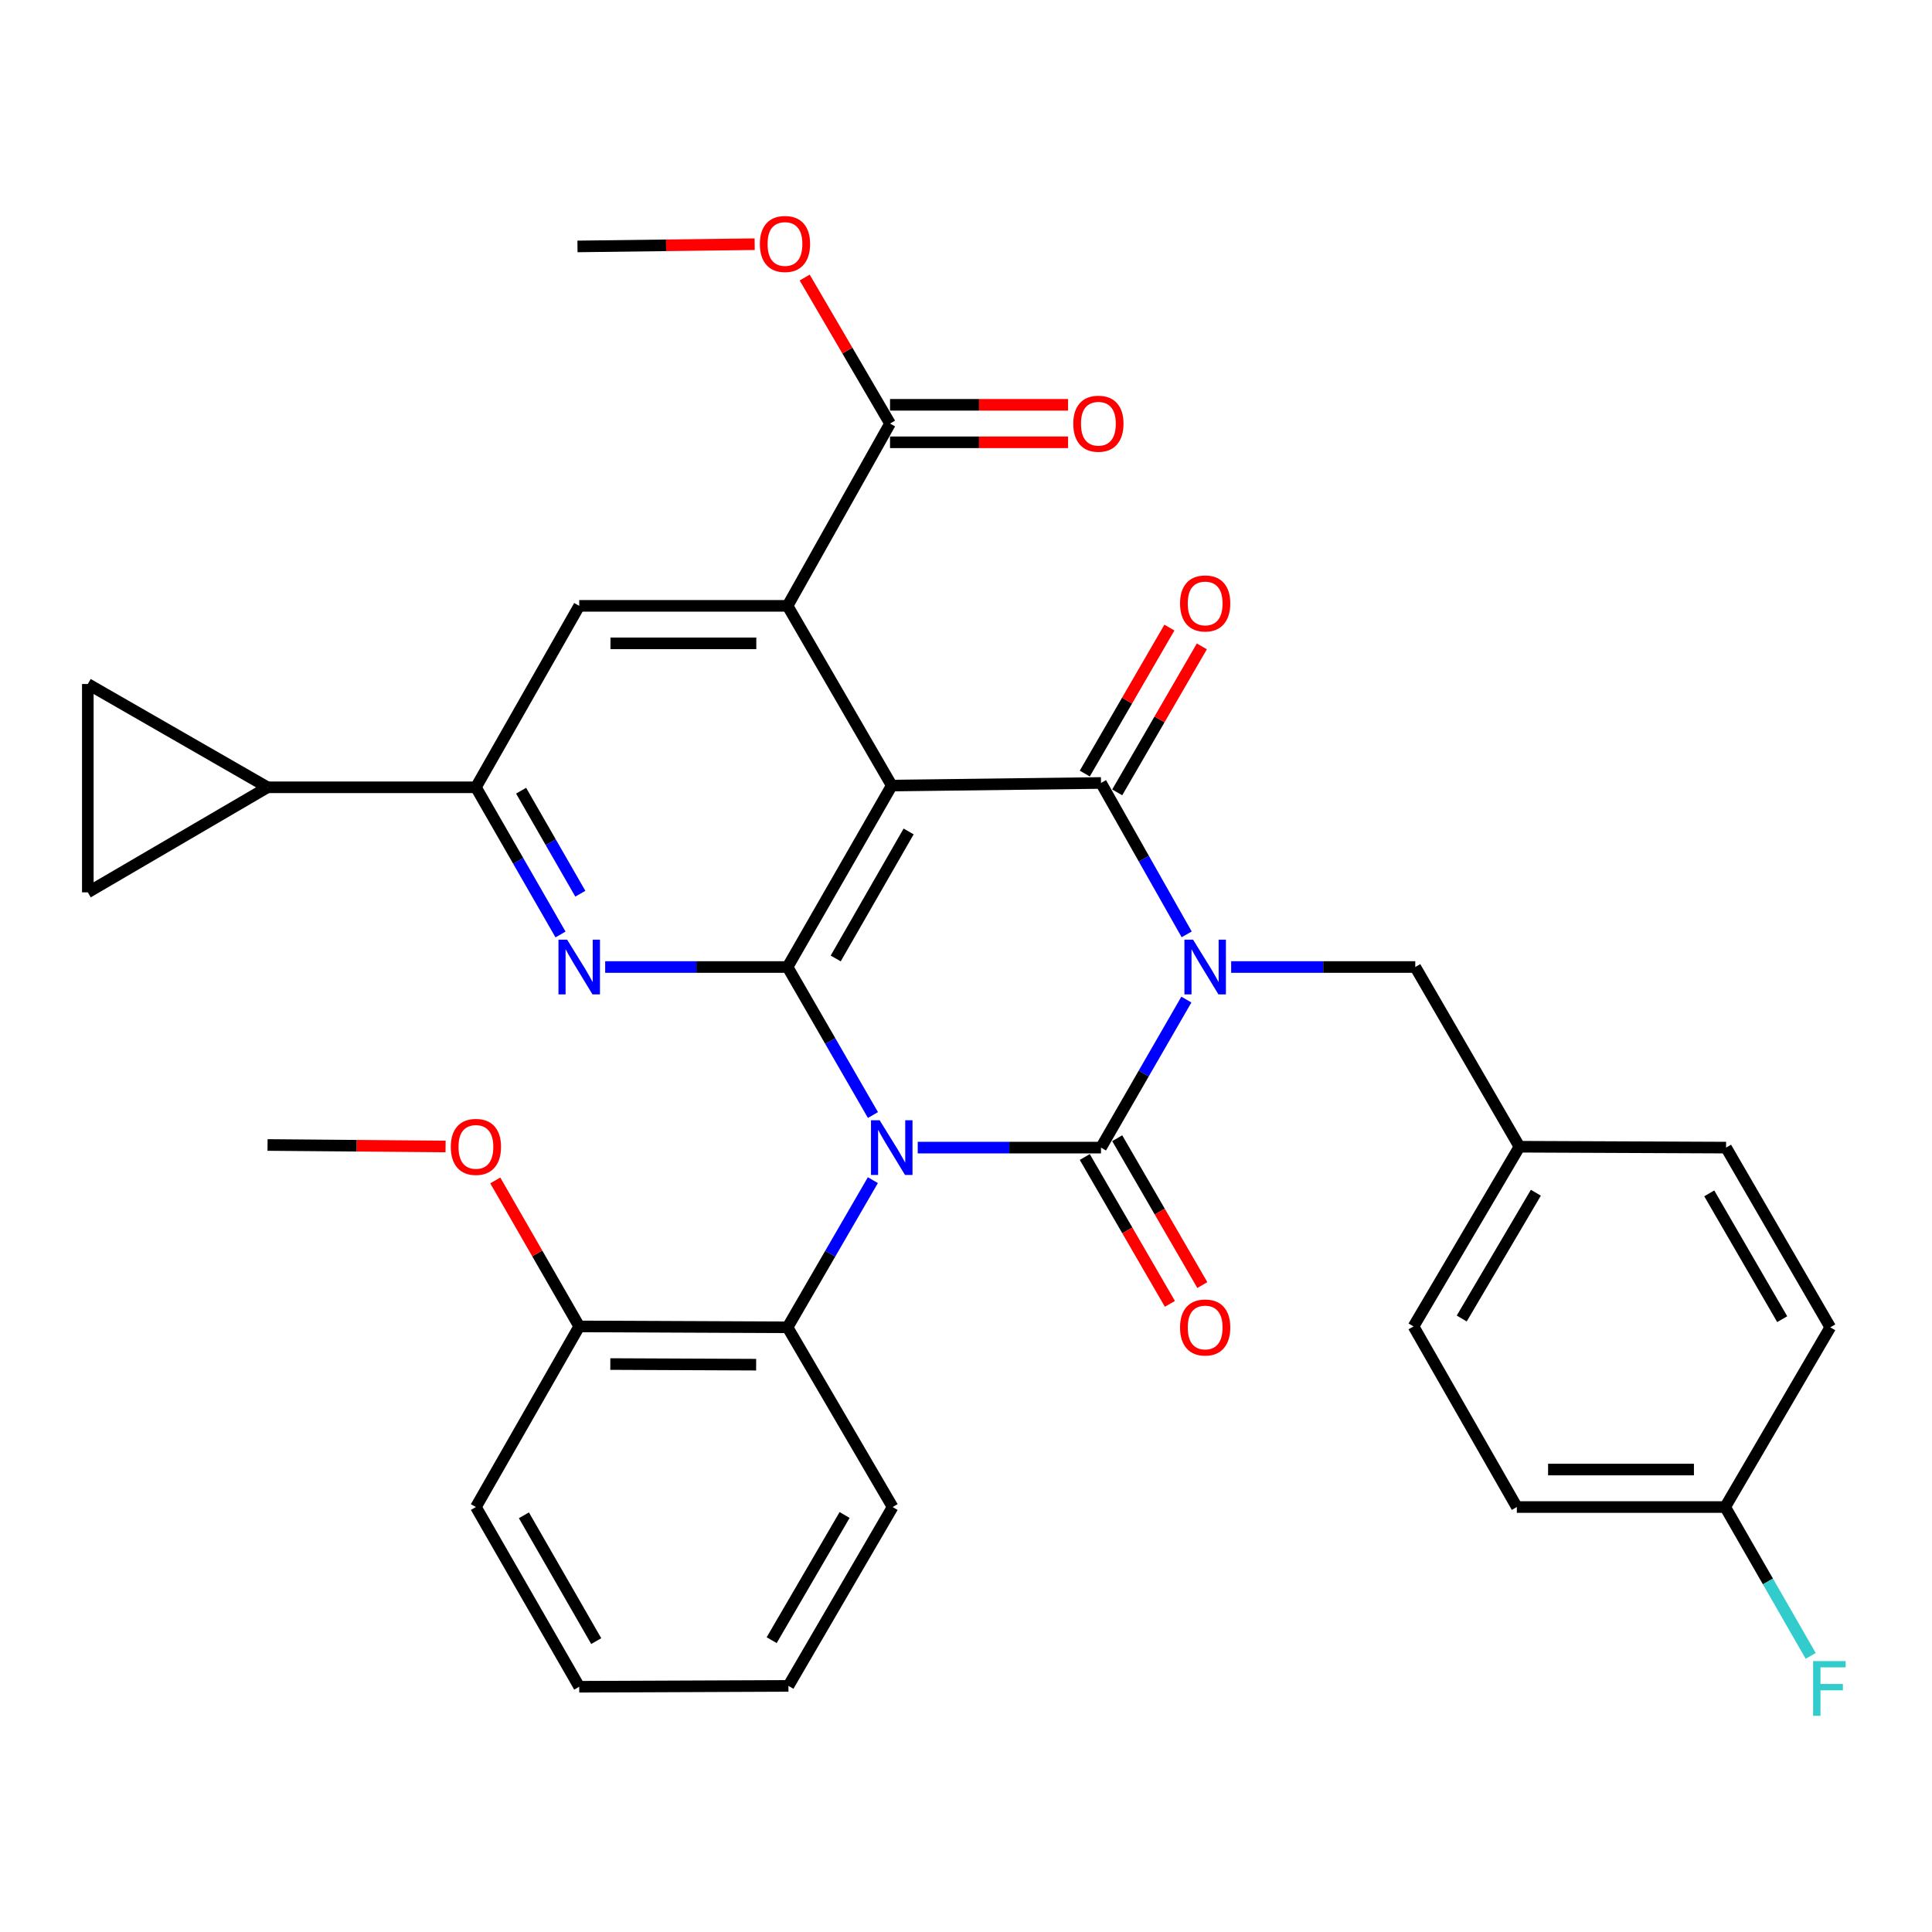 <?xml version='1.0' encoding='iso-8859-1'?>
<svg version='1.1' baseProfile='full'
              xmlns='http://www.w3.org/2000/svg'
                      xmlns:rdkit='http://www.rdkit.org/xml'
                      xmlns:xlink='http://www.w3.org/1999/xlink'
                  xml:space='preserve'
width='1000px' height='1000px' viewBox='0 0 1000 1000'>
<!-- END OF HEADER -->
<rect style='opacity:1.0;fill:#FFFFFF;stroke:none' width='1000' height='1000' x='0' y='0'> </rect>
<path class='bond-1' d='M 475.013,593.998 L 522.443,593.998' style='fill:none;fill-rule:evenodd;stroke:#0000FF;stroke-width:6px;stroke-linecap:butt;stroke-linejoin:miter;stroke-opacity:1' />
<path class='bond-1' d='M 522.443,593.998 L 569.873,593.998' style='fill:none;fill-rule:evenodd;stroke:#000000;stroke-width:6px;stroke-linecap:butt;stroke-linejoin:miter;stroke-opacity:1' />
<path class='bond-2' d='M 451.84,577.141 L 429.739,538.833' style='fill:none;fill-rule:evenodd;stroke:#0000FF;stroke-width:6px;stroke-linecap:butt;stroke-linejoin:miter;stroke-opacity:1' />
<path class='bond-2' d='M 429.739,538.833 L 407.638,500.526' style='fill:none;fill-rule:evenodd;stroke:#000000;stroke-width:6px;stroke-linecap:butt;stroke-linejoin:miter;stroke-opacity:1' />
<path class='bond-7' d='M 451.798,610.846 L 429.718,648.933' style='fill:none;fill-rule:evenodd;stroke:#0000FF;stroke-width:6px;stroke-linecap:butt;stroke-linejoin:miter;stroke-opacity:1' />
<path class='bond-7' d='M 429.718,648.933 L 407.638,687.019' style='fill:none;fill-rule:evenodd;stroke:#000000;stroke-width:6px;stroke-linecap:butt;stroke-linejoin:miter;stroke-opacity:1' />
<path class='bond-0' d='M 614.066,517.383 L 591.97,555.691' style='fill:none;fill-rule:evenodd;stroke:#0000FF;stroke-width:6px;stroke-linecap:butt;stroke-linejoin:miter;stroke-opacity:1' />
<path class='bond-0' d='M 591.97,555.691 L 569.873,593.998' style='fill:none;fill-rule:evenodd;stroke:#000000;stroke-width:6px;stroke-linecap:butt;stroke-linejoin:miter;stroke-opacity:1' />
<path class='bond-12' d='M 637.249,500.526 L 684.894,500.526' style='fill:none;fill-rule:evenodd;stroke:#0000FF;stroke-width:6px;stroke-linecap:butt;stroke-linejoin:miter;stroke-opacity:1' />
<path class='bond-12' d='M 684.894,500.526 L 732.54,500.526' style='fill:none;fill-rule:evenodd;stroke:#000000;stroke-width:6px;stroke-linecap:butt;stroke-linejoin:miter;stroke-opacity:1' />
<path class='bond-34' d='M 614.227,483.629 L 592.05,444.446' style='fill:none;fill-rule:evenodd;stroke:#0000FF;stroke-width:6px;stroke-linecap:butt;stroke-linejoin:miter;stroke-opacity:1' />
<path class='bond-34' d='M 592.05,444.446 L 569.873,405.263' style='fill:none;fill-rule:evenodd;stroke:#000000;stroke-width:6px;stroke-linecap:butt;stroke-linejoin:miter;stroke-opacity:1' />
<path class='bond-15' d='M 561.478,598.864 L 583.508,636.87' style='fill:none;fill-rule:evenodd;stroke:#000000;stroke-width:6px;stroke-linecap:butt;stroke-linejoin:miter;stroke-opacity:1' />
<path class='bond-15' d='M 583.508,636.87 L 605.537,674.876' style='fill:none;fill-rule:evenodd;stroke:#FF0000;stroke-width:6px;stroke-linecap:butt;stroke-linejoin:miter;stroke-opacity:1' />
<path class='bond-15' d='M 578.268,589.133 L 600.297,627.139' style='fill:none;fill-rule:evenodd;stroke:#000000;stroke-width:6px;stroke-linecap:butt;stroke-linejoin:miter;stroke-opacity:1' />
<path class='bond-15' d='M 600.297,627.139 L 622.327,665.145' style='fill:none;fill-rule:evenodd;stroke:#FF0000;stroke-width:6px;stroke-linecap:butt;stroke-linejoin:miter;stroke-opacity:1' />
<path class='bond-3' d='M 407.638,500.526 L 461.565,406.611' style='fill:none;fill-rule:evenodd;stroke:#000000;stroke-width:6px;stroke-linecap:butt;stroke-linejoin:miter;stroke-opacity:1' />
<path class='bond-3' d='M 432.556,496.102 L 470.305,430.361' style='fill:none;fill-rule:evenodd;stroke:#000000;stroke-width:6px;stroke-linecap:butt;stroke-linejoin:miter;stroke-opacity:1' />
<path class='bond-6' d='M 407.638,500.526 L 360.439,500.526' style='fill:none;fill-rule:evenodd;stroke:#000000;stroke-width:6px;stroke-linecap:butt;stroke-linejoin:miter;stroke-opacity:1' />
<path class='bond-6' d='M 360.439,500.526 L 313.24,500.526' style='fill:none;fill-rule:evenodd;stroke:#0000FF;stroke-width:6px;stroke-linecap:butt;stroke-linejoin:miter;stroke-opacity:1' />
<path class='bond-4' d='M 461.565,406.611 L 569.873,405.263' style='fill:none;fill-rule:evenodd;stroke:#000000;stroke-width:6px;stroke-linecap:butt;stroke-linejoin:miter;stroke-opacity:1' />
<path class='bond-5' d='M 461.565,406.611 L 407.638,313.59' style='fill:none;fill-rule:evenodd;stroke:#000000;stroke-width:6px;stroke-linecap:butt;stroke-linejoin:miter;stroke-opacity:1' />
<path class='bond-16' d='M 578.268,410.129 L 600.169,372.348' style='fill:none;fill-rule:evenodd;stroke:#000000;stroke-width:6px;stroke-linecap:butt;stroke-linejoin:miter;stroke-opacity:1' />
<path class='bond-16' d='M 600.169,372.348 L 622.07,334.568' style='fill:none;fill-rule:evenodd;stroke:#FF0000;stroke-width:6px;stroke-linecap:butt;stroke-linejoin:miter;stroke-opacity:1' />
<path class='bond-16' d='M 561.479,400.397 L 583.38,362.616' style='fill:none;fill-rule:evenodd;stroke:#000000;stroke-width:6px;stroke-linecap:butt;stroke-linejoin:miter;stroke-opacity:1' />
<path class='bond-16' d='M 583.38,362.616 L 605.281,324.835' style='fill:none;fill-rule:evenodd;stroke:#FF0000;stroke-width:6px;stroke-linecap:butt;stroke-linejoin:miter;stroke-opacity:1' />
<path class='bond-10' d='M 407.638,313.59 L 460.681,219.234' style='fill:none;fill-rule:evenodd;stroke:#000000;stroke-width:6px;stroke-linecap:butt;stroke-linejoin:miter;stroke-opacity:1' />
<path class='bond-36' d='M 407.638,313.59 L 299.804,313.59' style='fill:none;fill-rule:evenodd;stroke:#000000;stroke-width:6px;stroke-linecap:butt;stroke-linejoin:miter;stroke-opacity:1' />
<path class='bond-36' d='M 391.463,332.997 L 315.979,332.997' style='fill:none;fill-rule:evenodd;stroke:#000000;stroke-width:6px;stroke-linecap:butt;stroke-linejoin:miter;stroke-opacity:1' />
<path class='bond-8' d='M 290.122,483.683 L 268.226,445.594' style='fill:none;fill-rule:evenodd;stroke:#0000FF;stroke-width:6px;stroke-linecap:butt;stroke-linejoin:miter;stroke-opacity:1' />
<path class='bond-8' d='M 268.226,445.594 L 246.33,407.505' style='fill:none;fill-rule:evenodd;stroke:#000000;stroke-width:6px;stroke-linecap:butt;stroke-linejoin:miter;stroke-opacity:1' />
<path class='bond-8' d='M 300.378,462.585 L 285.05,435.922' style='fill:none;fill-rule:evenodd;stroke:#0000FF;stroke-width:6px;stroke-linecap:butt;stroke-linejoin:miter;stroke-opacity:1' />
<path class='bond-8' d='M 285.05,435.922 L 269.723,409.26' style='fill:none;fill-rule:evenodd;stroke:#000000;stroke-width:6px;stroke-linecap:butt;stroke-linejoin:miter;stroke-opacity:1' />
<path class='bond-17' d='M 407.638,687.019 L 299.804,686.555' style='fill:none;fill-rule:evenodd;stroke:#000000;stroke-width:6px;stroke-linecap:butt;stroke-linejoin:miter;stroke-opacity:1' />
<path class='bond-17' d='M 391.379,706.355 L 315.896,706.03' style='fill:none;fill-rule:evenodd;stroke:#000000;stroke-width:6px;stroke-linecap:butt;stroke-linejoin:miter;stroke-opacity:1' />
<path class='bond-28' d='M 407.638,687.019 L 462.018,780.039' style='fill:none;fill-rule:evenodd;stroke:#000000;stroke-width:6px;stroke-linecap:butt;stroke-linejoin:miter;stroke-opacity:1' />
<path class='bond-9' d='M 246.33,407.505 L 299.804,313.59' style='fill:none;fill-rule:evenodd;stroke:#000000;stroke-width:6px;stroke-linecap:butt;stroke-linejoin:miter;stroke-opacity:1' />
<path class='bond-11' d='M 246.33,407.505 L 138.485,407.505' style='fill:none;fill-rule:evenodd;stroke:#000000;stroke-width:6px;stroke-linecap:butt;stroke-linejoin:miter;stroke-opacity:1' />
<path class='bond-18' d='M 460.681,228.937 L 506.755,228.937' style='fill:none;fill-rule:evenodd;stroke:#000000;stroke-width:6px;stroke-linecap:butt;stroke-linejoin:miter;stroke-opacity:1' />
<path class='bond-18' d='M 506.755,228.937 L 552.829,228.937' style='fill:none;fill-rule:evenodd;stroke:#FF0000;stroke-width:6px;stroke-linecap:butt;stroke-linejoin:miter;stroke-opacity:1' />
<path class='bond-18' d='M 460.681,209.53 L 506.755,209.53' style='fill:none;fill-rule:evenodd;stroke:#000000;stroke-width:6px;stroke-linecap:butt;stroke-linejoin:miter;stroke-opacity:1' />
<path class='bond-18' d='M 506.755,209.53 L 552.829,209.53' style='fill:none;fill-rule:evenodd;stroke:#FF0000;stroke-width:6px;stroke-linecap:butt;stroke-linejoin:miter;stroke-opacity:1' />
<path class='bond-20' d='M 460.681,219.234 L 438.592,181.445' style='fill:none;fill-rule:evenodd;stroke:#000000;stroke-width:6px;stroke-linecap:butt;stroke-linejoin:miter;stroke-opacity:1' />
<path class='bond-20' d='M 438.592,181.445 L 416.504,143.657' style='fill:none;fill-rule:evenodd;stroke:#FF0000;stroke-width:6px;stroke-linecap:butt;stroke-linejoin:miter;stroke-opacity:1' />
<path class='bond-13' d='M 138.485,407.505 L 45.455,461.875' style='fill:none;fill-rule:evenodd;stroke:#000000;stroke-width:6px;stroke-linecap:butt;stroke-linejoin:miter;stroke-opacity:1' />
<path class='bond-14' d='M 138.485,407.505 L 45.455,354.042' style='fill:none;fill-rule:evenodd;stroke:#000000;stroke-width:6px;stroke-linecap:butt;stroke-linejoin:miter;stroke-opacity:1' />
<path class='bond-19' d='M 732.54,500.526 L 786.467,593.546' style='fill:none;fill-rule:evenodd;stroke:#000000;stroke-width:6px;stroke-linecap:butt;stroke-linejoin:miter;stroke-opacity:1' />
<path class='bond-37' d='M 45.455,461.875 L 45.455,354.042' style='fill:none;fill-rule:evenodd;stroke:#000000;stroke-width:6px;stroke-linecap:butt;stroke-linejoin:miter;stroke-opacity:1' />
<path class='bond-27' d='M 299.804,686.555 L 278.081,648.771' style='fill:none;fill-rule:evenodd;stroke:#000000;stroke-width:6px;stroke-linecap:butt;stroke-linejoin:miter;stroke-opacity:1' />
<path class='bond-27' d='M 278.081,648.771 L 256.358,610.988' style='fill:none;fill-rule:evenodd;stroke:#FF0000;stroke-width:6px;stroke-linecap:butt;stroke-linejoin:miter;stroke-opacity:1' />
<path class='bond-29' d='M 299.804,686.555 L 246.33,780.039' style='fill:none;fill-rule:evenodd;stroke:#000000;stroke-width:6px;stroke-linecap:butt;stroke-linejoin:miter;stroke-opacity:1' />
<path class='bond-23' d='M 786.467,593.546 L 893.406,593.998' style='fill:none;fill-rule:evenodd;stroke:#000000;stroke-width:6px;stroke-linecap:butt;stroke-linejoin:miter;stroke-opacity:1' />
<path class='bond-24' d='M 786.467,593.546 L 731.645,686.555' style='fill:none;fill-rule:evenodd;stroke:#000000;stroke-width:6px;stroke-linecap:butt;stroke-linejoin:miter;stroke-opacity:1' />
<path class='bond-24' d='M 794.962,617.351 L 756.586,682.458' style='fill:none;fill-rule:evenodd;stroke:#000000;stroke-width:6px;stroke-linecap:butt;stroke-linejoin:miter;stroke-opacity:1' />
<path class='bond-30' d='M 390.616,126.399 L 344.757,126.975' style='fill:none;fill-rule:evenodd;stroke:#FF0000;stroke-width:6px;stroke-linecap:butt;stroke-linejoin:miter;stroke-opacity:1' />
<path class='bond-30' d='M 344.757,126.975 L 298.899,127.55' style='fill:none;fill-rule:evenodd;stroke:#000000;stroke-width:6px;stroke-linecap:butt;stroke-linejoin:miter;stroke-opacity:1' />
<path class='bond-21' d='M 892.953,780.039 L 785.109,780.039' style='fill:none;fill-rule:evenodd;stroke:#000000;stroke-width:6px;stroke-linecap:butt;stroke-linejoin:miter;stroke-opacity:1' />
<path class='bond-21' d='M 876.776,760.633 L 801.286,760.633' style='fill:none;fill-rule:evenodd;stroke:#000000;stroke-width:6px;stroke-linecap:butt;stroke-linejoin:miter;stroke-opacity:1' />
<path class='bond-22' d='M 892.953,780.039 L 915.078,818.557' style='fill:none;fill-rule:evenodd;stroke:#000000;stroke-width:6px;stroke-linecap:butt;stroke-linejoin:miter;stroke-opacity:1' />
<path class='bond-22' d='M 915.078,818.557 L 937.203,857.076' style='fill:none;fill-rule:evenodd;stroke:#33CCCC;stroke-width:6px;stroke-linecap:butt;stroke-linejoin:miter;stroke-opacity:1' />
<path class='bond-38' d='M 892.953,780.039 L 947.344,687.019' style='fill:none;fill-rule:evenodd;stroke:#000000;stroke-width:6px;stroke-linecap:butt;stroke-linejoin:miter;stroke-opacity:1' />
<path class='bond-25' d='M 893.406,593.998 L 947.344,687.019' style='fill:none;fill-rule:evenodd;stroke:#000000;stroke-width:6px;stroke-linecap:butt;stroke-linejoin:miter;stroke-opacity:1' />
<path class='bond-25' d='M 884.709,617.686 L 922.466,682.8' style='fill:none;fill-rule:evenodd;stroke:#000000;stroke-width:6px;stroke-linecap:butt;stroke-linejoin:miter;stroke-opacity:1' />
<path class='bond-26' d='M 731.645,686.555 L 785.109,780.039' style='fill:none;fill-rule:evenodd;stroke:#000000;stroke-width:6px;stroke-linecap:butt;stroke-linejoin:miter;stroke-opacity:1' />
<path class='bond-31' d='M 230.633,593.414 L 184.559,593.027' style='fill:none;fill-rule:evenodd;stroke:#FF0000;stroke-width:6px;stroke-linecap:butt;stroke-linejoin:miter;stroke-opacity:1' />
<path class='bond-31' d='M 184.559,593.027 L 138.485,592.64' style='fill:none;fill-rule:evenodd;stroke:#000000;stroke-width:6px;stroke-linecap:butt;stroke-linejoin:miter;stroke-opacity:1' />
<path class='bond-32' d='M 462.018,780.039 L 408.091,872.606' style='fill:none;fill-rule:evenodd;stroke:#000000;stroke-width:6px;stroke-linecap:butt;stroke-linejoin:miter;stroke-opacity:1' />
<path class='bond-32' d='M 437.161,784.155 L 399.412,848.952' style='fill:none;fill-rule:evenodd;stroke:#000000;stroke-width:6px;stroke-linecap:butt;stroke-linejoin:miter;stroke-opacity:1' />
<path class='bond-35' d='M 246.33,780.039 L 299.804,873.059' style='fill:none;fill-rule:evenodd;stroke:#000000;stroke-width:6px;stroke-linecap:butt;stroke-linejoin:miter;stroke-opacity:1' />
<path class='bond-35' d='M 271.175,784.32 L 308.607,849.434' style='fill:none;fill-rule:evenodd;stroke:#000000;stroke-width:6px;stroke-linecap:butt;stroke-linejoin:miter;stroke-opacity:1' />
<path class='bond-33' d='M 408.091,872.606 L 299.804,873.059' style='fill:none;fill-rule:evenodd;stroke:#000000;stroke-width:6px;stroke-linecap:butt;stroke-linejoin:miter;stroke-opacity:1' />
<path  class='atom-0' d='M 455.305 579.838
L 464.585 594.838
Q 465.505 596.318, 466.985 598.998
Q 468.465 601.678, 468.545 601.838
L 468.545 579.838
L 472.305 579.838
L 472.305 608.158
L 468.425 608.158
L 458.465 591.758
Q 457.305 589.838, 456.065 587.638
Q 454.865 585.438, 454.505 584.758
L 454.505 608.158
L 450.825 608.158
L 450.825 579.838
L 455.305 579.838
' fill='#0000FF'/>
<path  class='atom-1' d='M 617.53 486.366
L 626.81 501.366
Q 627.73 502.846, 629.21 505.526
Q 630.69 508.206, 630.77 508.366
L 630.77 486.366
L 634.53 486.366
L 634.53 514.686
L 630.65 514.686
L 620.69 498.286
Q 619.53 496.366, 618.29 494.166
Q 617.09 491.966, 616.73 491.286
L 616.73 514.686
L 613.05 514.686
L 613.05 486.366
L 617.53 486.366
' fill='#0000FF'/>
<path  class='atom-7' d='M 293.544 486.366
L 302.824 501.366
Q 303.744 502.846, 305.224 505.526
Q 306.704 508.206, 306.784 508.366
L 306.784 486.366
L 310.544 486.366
L 310.544 514.686
L 306.664 514.686
L 296.704 498.286
Q 295.544 496.366, 294.304 494.166
Q 293.104 491.966, 292.744 491.286
L 292.744 514.686
L 289.064 514.686
L 289.064 486.366
L 293.544 486.366
' fill='#0000FF'/>
<path  class='atom-16' d='M 610.79 687.099
Q 610.79 680.299, 614.15 676.499
Q 617.51 672.699, 623.79 672.699
Q 630.07 672.699, 633.43 676.499
Q 636.79 680.299, 636.79 687.099
Q 636.79 693.979, 633.39 697.899
Q 629.99 701.779, 623.79 701.779
Q 617.55 701.779, 614.15 697.899
Q 610.79 694.019, 610.79 687.099
M 623.79 698.579
Q 628.11 698.579, 630.43 695.699
Q 632.79 692.779, 632.79 687.099
Q 632.79 681.539, 630.43 678.739
Q 628.11 675.899, 623.79 675.899
Q 619.47 675.899, 617.11 678.699
Q 614.79 681.499, 614.79 687.099
Q 614.79 692.819, 617.11 695.699
Q 619.47 698.579, 623.79 698.579
' fill='#FF0000'/>
<path  class='atom-17' d='M 610.79 312.334
Q 610.79 305.534, 614.15 301.734
Q 617.51 297.934, 623.79 297.934
Q 630.07 297.934, 633.43 301.734
Q 636.79 305.534, 636.79 312.334
Q 636.79 319.214, 633.39 323.134
Q 629.99 327.014, 623.79 327.014
Q 617.55 327.014, 614.15 323.134
Q 610.79 319.254, 610.79 312.334
M 623.79 323.814
Q 628.11 323.814, 630.43 320.934
Q 632.79 318.014, 632.79 312.334
Q 632.79 306.774, 630.43 303.974
Q 628.11 301.134, 623.79 301.134
Q 619.47 301.134, 617.11 303.934
Q 614.79 306.734, 614.79 312.334
Q 614.79 318.054, 617.11 320.934
Q 619.47 323.814, 623.79 323.814
' fill='#FF0000'/>
<path  class='atom-19' d='M 555.526 219.314
Q 555.526 212.514, 558.886 208.714
Q 562.246 204.914, 568.526 204.914
Q 574.806 204.914, 578.166 208.714
Q 581.526 212.514, 581.526 219.314
Q 581.526 226.194, 578.126 230.114
Q 574.726 233.994, 568.526 233.994
Q 562.286 233.994, 558.886 230.114
Q 555.526 226.234, 555.526 219.314
M 568.526 230.794
Q 572.846 230.794, 575.166 227.914
Q 577.526 224.994, 577.526 219.314
Q 577.526 213.754, 575.166 210.954
Q 572.846 208.114, 568.526 208.114
Q 564.206 208.114, 561.846 210.914
Q 559.526 213.714, 559.526 219.314
Q 559.526 225.034, 561.846 227.914
Q 564.206 230.794, 568.526 230.794
' fill='#FF0000'/>
<path  class='atom-21' d='M 393.301 126.283
Q 393.301 119.483, 396.661 115.683
Q 400.021 111.883, 406.301 111.883
Q 412.581 111.883, 415.941 115.683
Q 419.301 119.483, 419.301 126.283
Q 419.301 133.163, 415.901 137.083
Q 412.501 140.963, 406.301 140.963
Q 400.061 140.963, 396.661 137.083
Q 393.301 133.203, 393.301 126.283
M 406.301 137.763
Q 410.621 137.763, 412.941 134.883
Q 415.301 131.963, 415.301 126.283
Q 415.301 120.723, 412.941 117.923
Q 410.621 115.083, 406.301 115.083
Q 401.981 115.083, 399.621 117.883
Q 397.301 120.683, 397.301 126.283
Q 397.301 132.003, 399.621 134.883
Q 401.981 137.763, 406.301 137.763
' fill='#FF0000'/>
<path  class='atom-23' d='M 938.471 859.783
L 955.311 859.783
L 955.311 863.023
L 942.271 863.023
L 942.271 871.623
L 953.871 871.623
L 953.871 874.903
L 942.271 874.903
L 942.271 888.103
L 938.471 888.103
L 938.471 859.783
' fill='#33CCCC'/>
<path  class='atom-28' d='M 233.33 593.626
Q 233.33 586.826, 236.69 583.026
Q 240.05 579.226, 246.33 579.226
Q 252.61 579.226, 255.97 583.026
Q 259.33 586.826, 259.33 593.626
Q 259.33 600.506, 255.93 604.426
Q 252.53 608.306, 246.33 608.306
Q 240.09 608.306, 236.69 604.426
Q 233.33 600.546, 233.33 593.626
M 246.33 605.106
Q 250.65 605.106, 252.97 602.226
Q 255.33 599.306, 255.33 593.626
Q 255.33 588.066, 252.97 585.266
Q 250.65 582.426, 246.33 582.426
Q 242.01 582.426, 239.65 585.226
Q 237.33 588.026, 237.33 593.626
Q 237.33 599.346, 239.65 602.226
Q 242.01 605.106, 246.33 605.106
' fill='#FF0000'/>
</svg>
